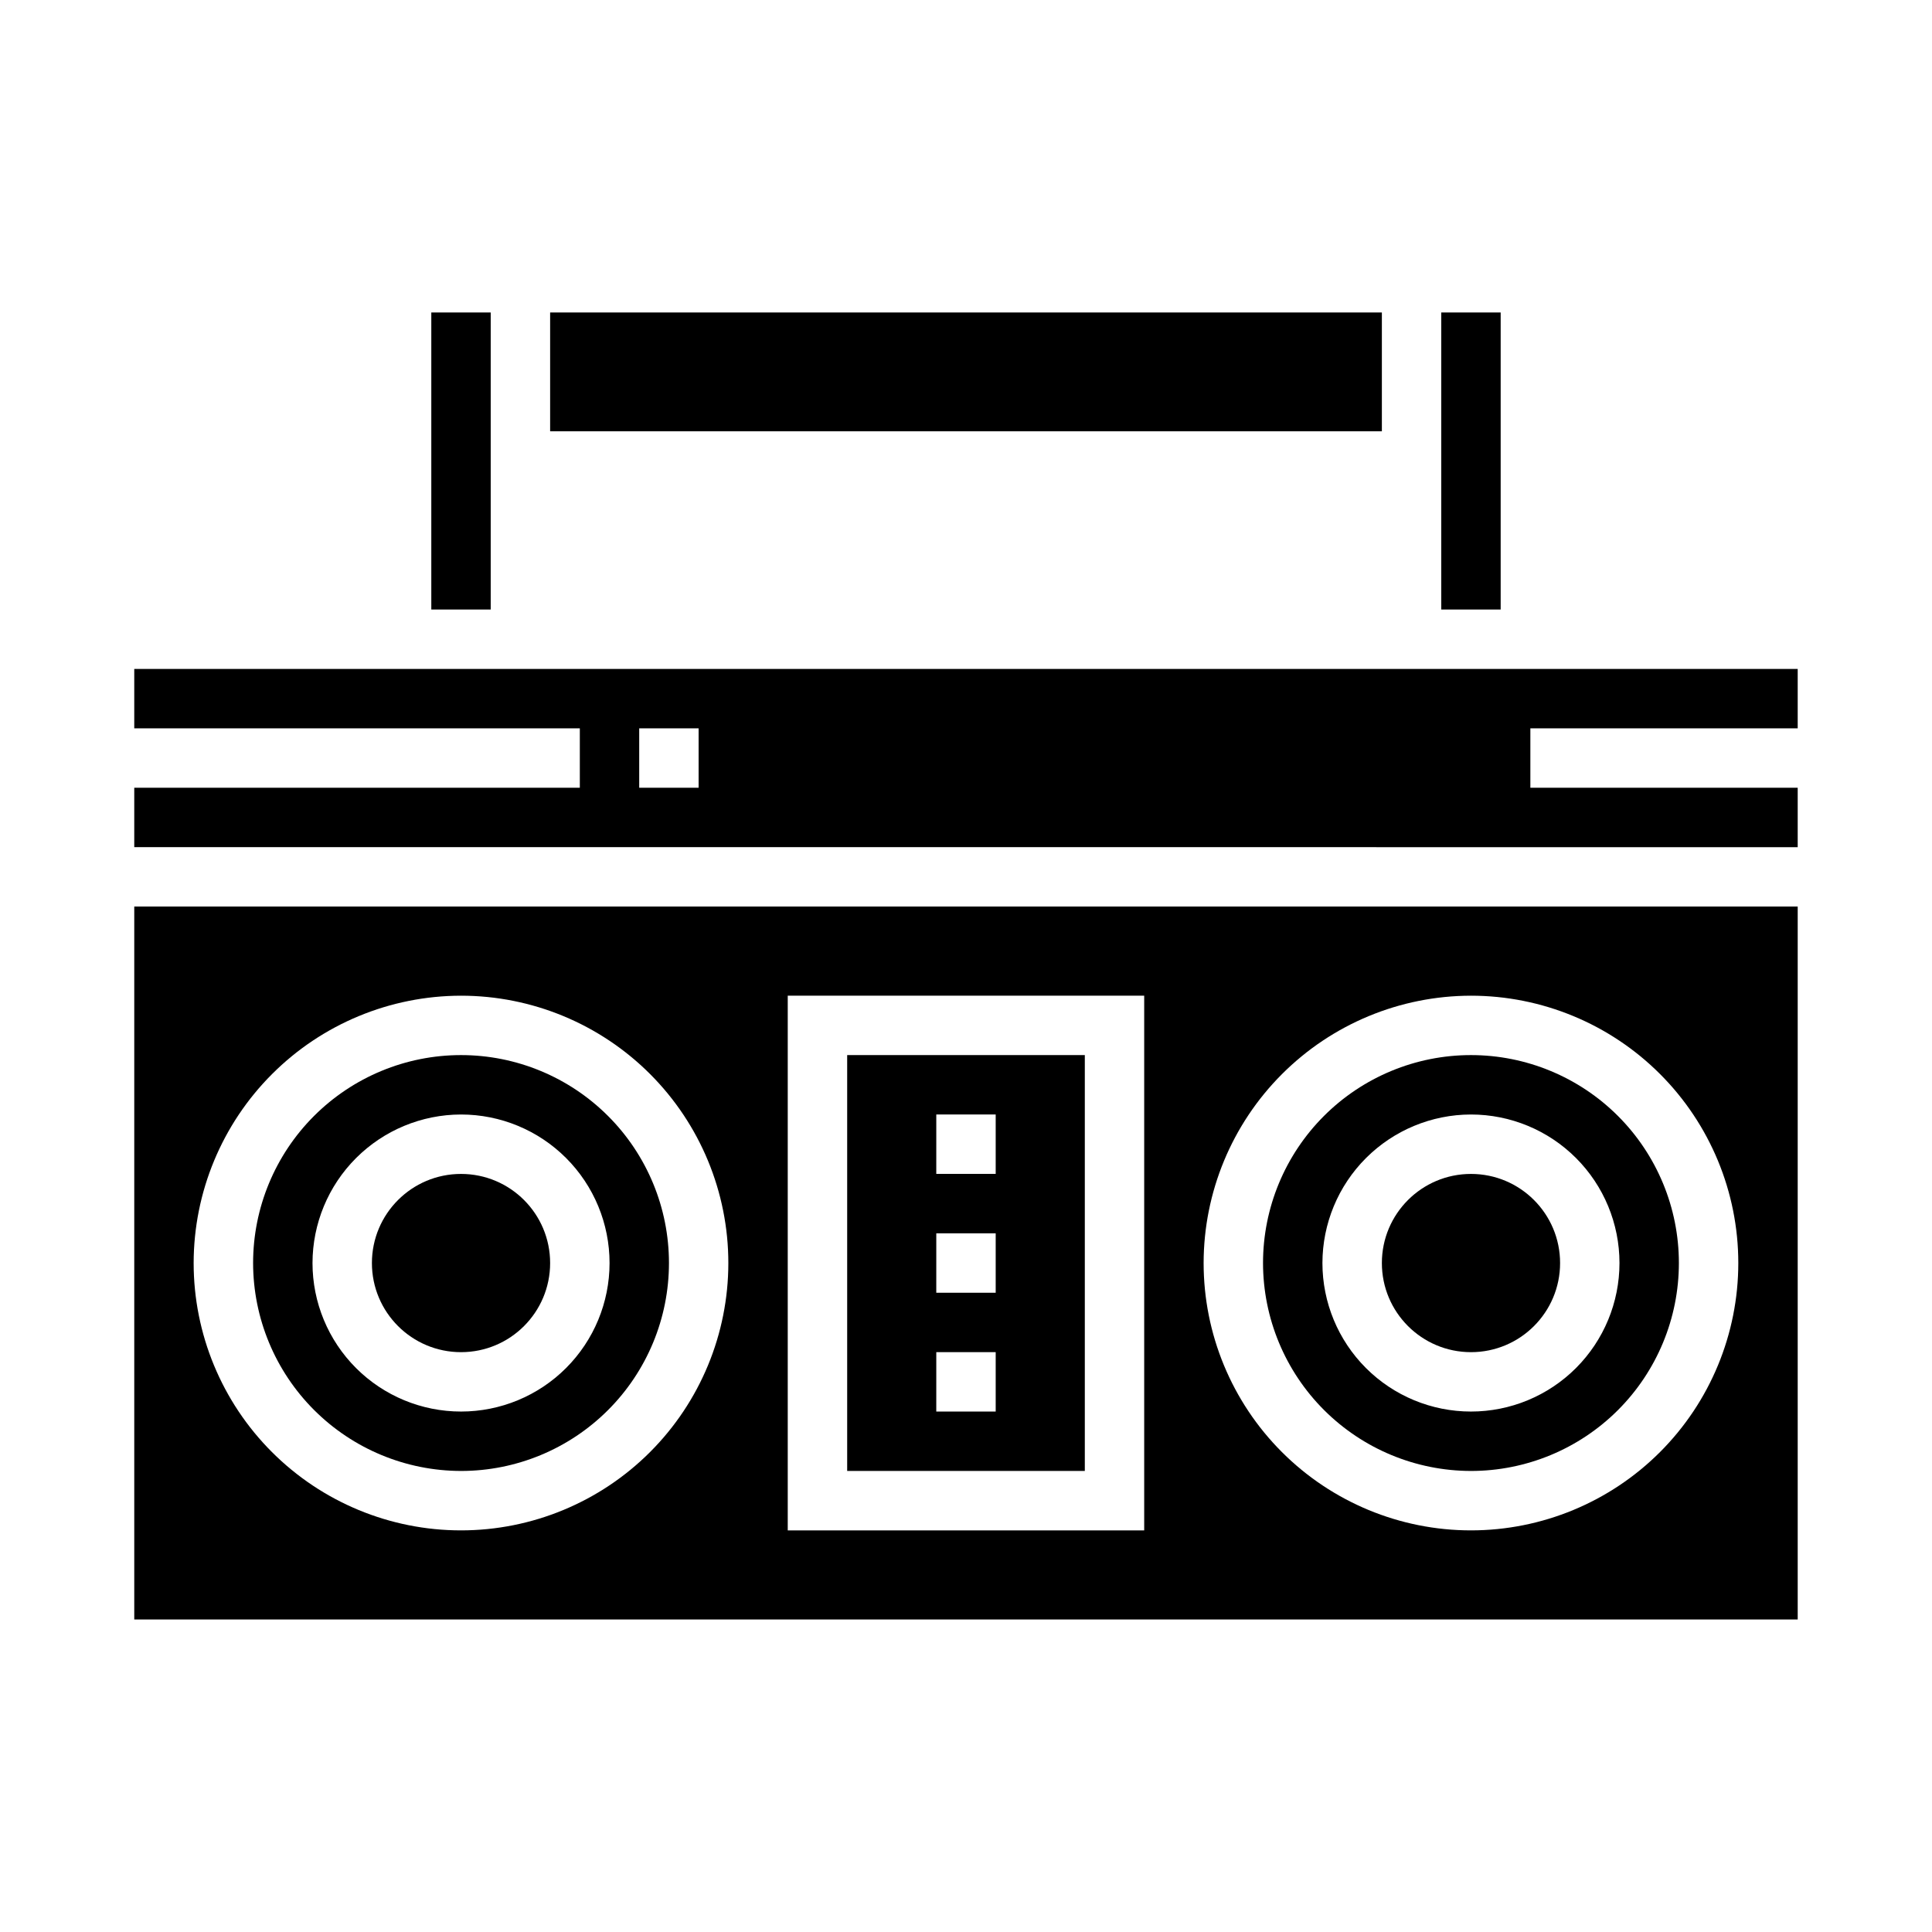 <?xml version="1.0" encoding="UTF-8"?>
<!-- Uploaded to: ICON Repo, www.svgrepo.com, Generator: ICON Repo Mixer Tools -->
<svg fill="#000000" width="800px" height="800px" version="1.1" viewBox="144 144 512 512" xmlns="http://www.w3.org/2000/svg">
 <g>
  <path d="m289.79 478.72c0 13.043-10.57 23.617-23.613 23.617s-23.617-10.574-23.617-23.617 10.574-23.617 23.617-23.617 23.613 10.574 23.613 23.617"/>
  <path d="m533.82 533.82c14.613 0 28.629-5.809 38.965-16.141 10.332-10.336 16.137-24.352 16.137-38.965s-5.805-28.629-16.137-38.965c-10.336-10.332-24.352-16.141-38.965-16.141-14.617 0-28.633 5.809-38.965 16.141-10.336 10.336-16.141 24.352-16.141 38.965 0.016 14.609 5.828 28.617 16.156 38.945 10.332 10.332 24.34 16.141 38.949 16.16zm0-94.465c10.438 0 20.449 4.144 27.832 11.527 7.379 7.383 11.527 17.395 11.527 27.832s-4.148 20.449-11.527 27.832c-7.383 7.383-17.395 11.527-27.832 11.527-10.441 0-20.453-4.144-27.832-11.527-7.383-7.383-11.531-17.395-11.531-27.832 0.016-10.434 4.164-20.438 11.543-27.816s17.383-11.531 27.82-11.543z"/>
  <path d="m368.51 533.82h62.977v-110.21h-62.977zm23.617-94.465h15.742v15.742h-15.746zm0 31.488h15.742v15.742h-15.746zm0 31.488h15.742v15.742h-15.746z"/>
  <path d="m525.95 226.81h15.742v78.719h-15.742z"/>
  <path d="m289.79 226.81h220.42v31.488h-220.42z"/>
  <path d="m258.3 226.81h15.742v78.719h-15.742z"/>
  <path d="m557.44 478.72c0 13.043-10.57 23.617-23.613 23.617s-23.617-10.574-23.617-23.617 10.574-23.617 23.617-23.617 23.613 10.574 23.613 23.617"/>
  <path d="m266.18 533.82c14.613 0 28.629-5.809 38.961-16.141 10.336-10.336 16.141-24.352 16.141-38.965s-5.805-28.629-16.141-38.965c-10.332-10.332-24.348-16.141-38.961-16.141-14.617 0-28.633 5.809-38.965 16.141-10.336 10.336-16.141 24.352-16.141 38.965 0.016 14.609 5.828 28.617 16.156 38.945 10.332 10.332 24.34 16.141 38.949 16.16zm0-94.465c10.438 0 20.449 4.144 27.832 11.527 7.379 7.383 11.527 17.395 11.527 27.832s-4.148 20.449-11.527 27.832c-7.383 7.383-17.395 11.527-27.832 11.527-10.441 0-20.453-4.144-27.832-11.527-7.383-7.383-11.531-17.395-11.531-27.832 0.016-10.434 4.164-20.438 11.543-27.816 7.379-7.379 17.383-11.531 27.82-11.543z"/>
  <path d="m179.58 573.18h440.83v-188.93h-440.83zm354.24-165.31c18.789 0 36.809 7.465 50.098 20.75 13.285 13.285 20.75 31.309 20.75 50.098s-7.465 36.812-20.75 50.098c-13.289 13.285-31.309 20.75-50.098 20.75-18.793 0-36.812-7.465-50.098-20.75-13.289-13.285-20.75-31.309-20.75-50.098 0.02-18.785 7.488-36.793 20.773-50.074 13.281-13.281 31.289-20.754 50.074-20.773zm-181.06 0h94.465v141.7h-94.465zm-86.59 0c18.789 0 36.809 7.465 50.094 20.75 13.289 13.285 20.754 31.309 20.754 50.098s-7.465 36.812-20.754 50.098c-13.285 13.285-31.305 20.75-50.094 20.75-18.793 0-36.812-7.465-50.098-20.75-13.289-13.285-20.754-31.309-20.754-50.098 0.023-18.785 7.492-36.793 20.777-50.074 13.281-13.281 31.289-20.754 50.074-20.773z"/>
  <path d="m620.41 337.02v-15.746h-440.83v15.742l118.08 0.004v15.742h-118.08v15.742l440.83 0.004v-15.746h-70.848v-15.742zm-291.27 15.742h-15.742v-15.742h15.742z"/>
 </g>
</svg>